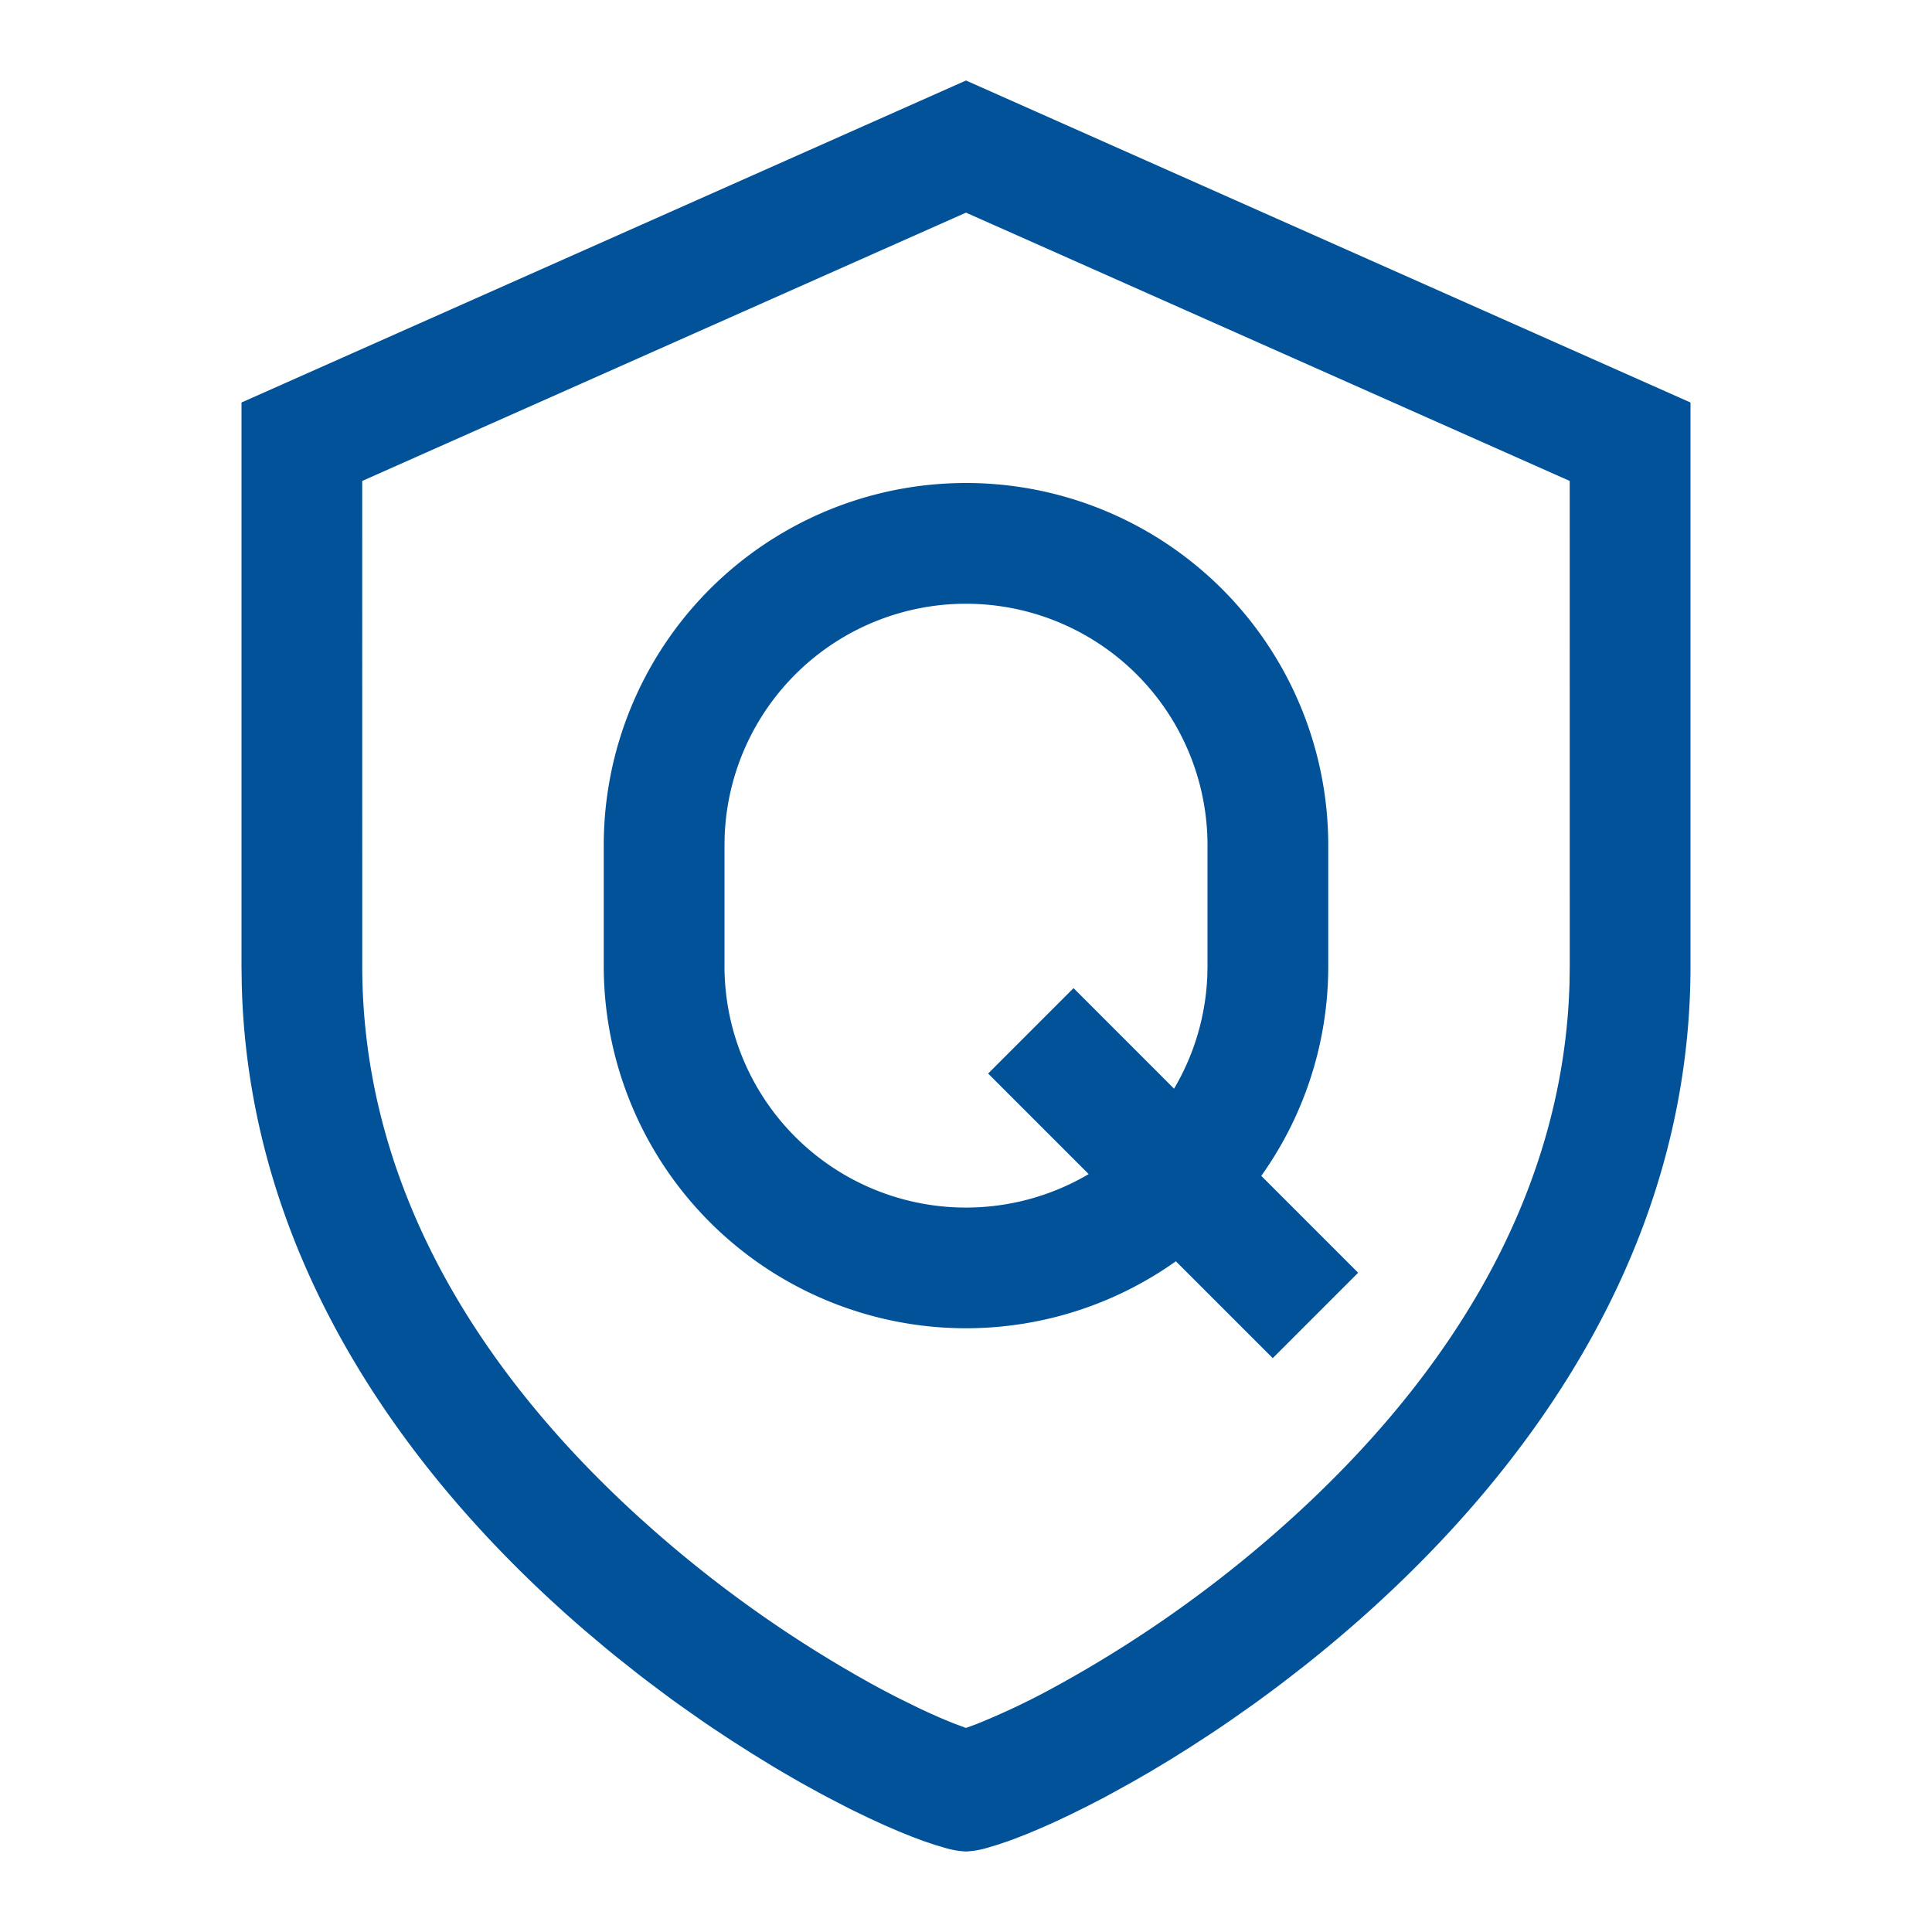 <?xml version="1.0" standalone="no"?><!DOCTYPE svg PUBLIC "-//W3C//DTD SVG 1.1//EN" "http://www.w3.org/Graphics/SVG/1.1/DTD/svg11.dtd"><svg t="1671287744156" class="icon" viewBox="0 0 1024 1024" version="1.1" xmlns="http://www.w3.org/2000/svg" p-id="8334" xmlns:xlink="http://www.w3.org/1999/xlink" width="200" height="200"><path d="M512 42.667l384 170.667v298.667c0 165.376-104.043 291.2-204.416 370.731l-11.349 8.811c-5.653 4.309-11.285 8.448-16.853 12.459l-11.136 7.808c-3.669 2.539-7.339 5.013-10.965 7.403l-10.752 6.997-10.56 6.613-10.283 6.187-10.027 5.76-9.664 5.333-4.693 2.56-9.131 4.715-8.704 4.309-8.256 3.904-7.787 3.456-7.253 3.051-6.699 2.603c-1.067 0.427-2.133 0.789-3.136 1.152l-5.824 1.963-5.163 1.536A46.933 46.933 0 0 1 512 981.333a46.933 46.933 0 0 1-11.349-1.984l-5.163-1.536-5.824-1.963-6.4-2.389-6.997-2.837-7.531-3.243-8.021-3.691-8.491-4.096a521.579 521.579 0 0 1-4.395-2.219l-9.131-4.736a592.213 592.213 0 0 1-4.693-2.517l-9.685-5.333-10.005-5.781-5.12-3.051-10.411-6.4-10.667-6.784-10.88-7.189a731.733 731.733 0 0 1-5.483-3.755l-11.115-7.808a735.147 735.147 0 0 1-5.611-4.053l-11.264-8.427a729.344 729.344 0 0 1-5.675-4.352l-11.349-9.003a715.776 715.776 0 0 1-5.696-4.651l-11.371-9.6c-90.859-78.293-178.048-194.197-181.547-342.613L128 512V213.333l384-170.667z m0 70.037L191.979 254.912 192 512c0 109.056 54.293 208.277 147.093 292.544l7.211 6.443a654.251 654.251 0 0 0 118.187 82.88c3.968 2.133 7.851 4.181 11.627 6.101l10.987 5.397c7.04 3.349 13.589 6.187 19.371 8.448l5.504 2.027 5.547-2.027a386.389 386.389 0 0 0 41.984-19.947 654.379 654.379 0 0 0 118.187-82.901c94.741-83.499 151.424-182.059 154.197-290.603L832 512l-0.021-257.088L512 112.704zM512 256a192 192 0 0 1 192 192v64a191.125 191.125 0 0 1-35.499 111.232l51.349 51.349-45.269 45.269-51.349-51.349A192 192 0 0 1 320 512v-64a192 192 0 0 1 192-192z m0 64a128 128 0 0 0-127.915 123.2L384 448v64a128 128 0 0 0 193.024 110.293l-53.291-53.291 45.269-45.269 53.269 53.291a127.296 127.296 0 0 0 17.643-60.224L640 512v-64a128 128 0 0 0-128-128z" fill="#025299" p-id="8335"></path></svg>